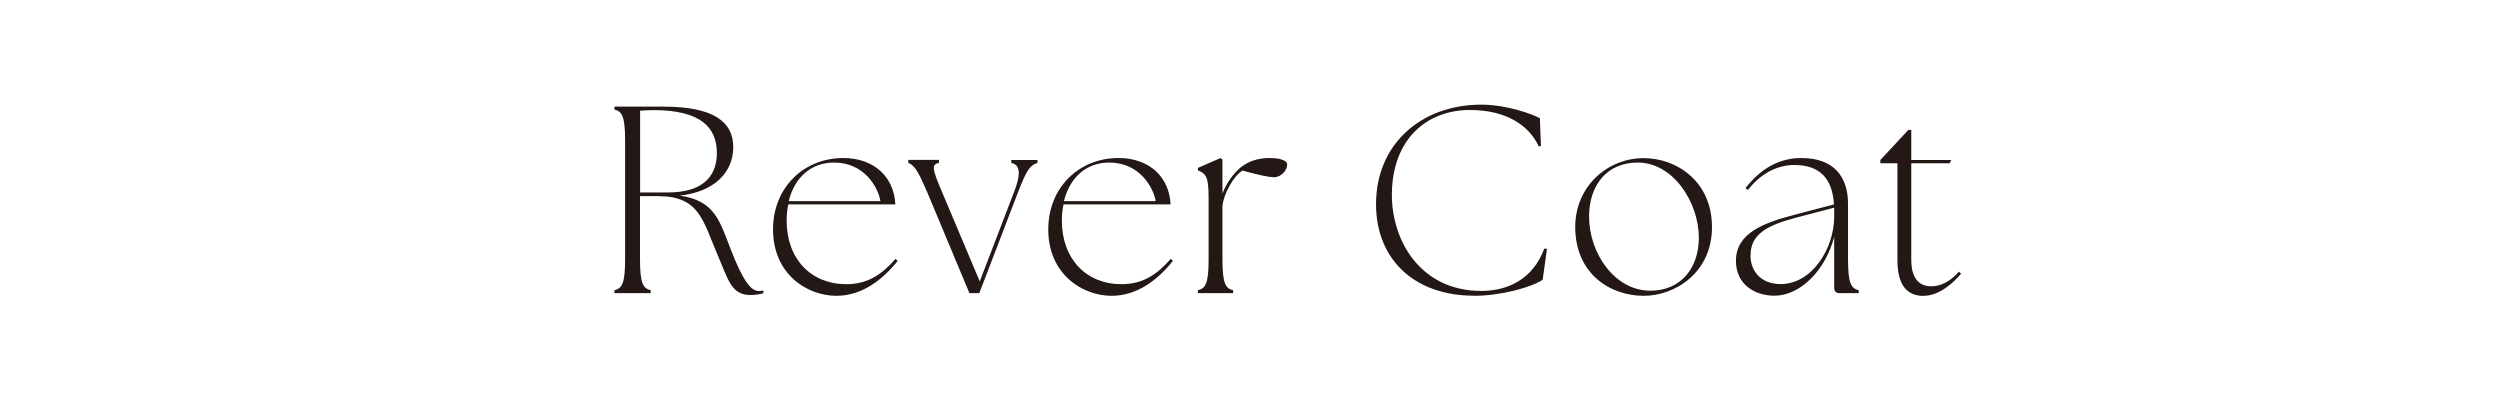 <?xml version="1.0" encoding="UTF-8"?><svg id="_レイヤー_2" xmlns="http://www.w3.org/2000/svg" viewBox="0 0 215 35"><defs><style>.cls-1{fill:none;}.cls-2{fill:#231815;}</style></defs><g id="ON"><rect class="cls-1" width="215" height="35"/><path class="cls-2" d="M165.44,25.44c1.28,0,2.5-1.05,3.21-1.9l-.18-.18c-.76.87-1.58,1.26-2.38,1.26-.96,0-1.72-.57-1.72-2.29v-8.29h3.3l.14-.28h-3.44v-2.59h-.25l-2.41,2.59v.28h1.47v8.34c0,2.29.94,3.07,2.27,3.07M150.55,21.98c-.02-1.86,1.47-2.61,3.87-3.25l3.32-.87v.8c-.02,2.75-1.92,5.77-4.61,5.77-1.58,0-2.57-.99-2.59-2.45M158.2,25.21h1.65v-.25c-.64-.16-.92-.55-.92-2.66v-4.77c0-2.36-1.24-3.94-4.01-3.94-1.9,0-3.48.89-4.81,2.59l.21.16c1.1-1.42,2.52-2.15,3.99-2.15,2.2,0,3.28,1.17,3.41,3.39l-3.39.89c-2.63.69-5.04,1.56-5.04,3.96,0,2.02,1.6,3,3.32,3,2.15,0,4.35-2.09,5.13-5.06v4.38c0,.3.16.46.46.46M141.93,25c-3.07,0-5.27-3.23-5.27-6.37,0-2.66,1.49-4.65,4.19-4.65,3.07,0,5.25,3.46,5.25,6.46,0,2.57-1.51,4.56-4.17,4.56M141.36,25.44c2.7,0,5.87-1.99,5.87-5.91s-3.02-5.93-5.87-5.93c-3.14,0-5.89,2.45-5.89,5.91,0,4.08,3.05,5.93,5.89,5.93M126.76,25.44c2.31,0,4.95-.73,5.91-1.38l.37-2.66-.23-.02c-.96,2.57-3.05,3.64-5.43,3.64-5.11,0-7.7-4.19-7.68-8.34.05-4.81,3.09-7.22,6.71-7.22,3.14,0,5.09,1.33,5.93,3.14l.18-.05-.09-2.38c-.57-.32-2.8-1.17-5.04-1.17-5.16,0-9.05,3.39-9.05,8.55,0,4.83,3.37,7.88,8.41,7.88M103.03,25.21h3.02v-.25c-.64-.16-.92-.55-.92-2.66v-4.56c.09-1.05.94-2.59,1.72-3.07,1.21.32,2.18.57,2.73.57.62,0,1.12-.62,1.12-1.1,0-.28-.46-.55-1.53-.55s-1.83.32-2.41.76c-.6.46-1.26,1.33-1.63,2.29v-2.91l-.16-.14-1.95.85v.21c.69.3.92.5.92,2.38v5.27c0,2.11-.27,2.5-.92,2.66v.25ZM91.5,17.3c.5-2.04,1.92-3.32,3.9-3.32,2.63,0,3.8,2.18,3.99,3.32h-7.88ZM95.6,25.44c2.22,0,3.99-1.4,5.27-3l-.18-.18c-1.17,1.33-2.38,2.18-4.24,2.18-3.02,0-5.13-2.15-5.13-5.48,0-.48.05-.94.14-1.38h9.21c-.11-2.36-1.83-3.99-4.47-3.99-3.46,0-6.05,2.59-6.05,6.14,0,3.85,2.93,5.71,5.45,5.71M79.7,16.43l3.67,8.78h.85l3.35-8.73c.76-1.97,1.05-2.27,1.65-2.47v-.25h-2.25v.25c.8.16.82,1.01.25,2.47l-2.96,7.72-3.28-7.77c-.83-1.95-.87-2.27-.23-2.43v-.25h-2.64v.25c.46.21.76.48,1.58,2.43M67.83,17.3c.5-2.04,1.92-3.32,3.9-3.32,2.64,0,3.8,2.18,3.99,3.32h-7.88ZM71.93,25.44c2.22,0,3.99-1.4,5.27-3l-.18-.18c-1.17,1.33-2.38,2.18-4.24,2.18-3.02,0-5.13-2.15-5.13-5.48,0-.48.05-.94.14-1.38h9.21c-.11-2.36-1.83-3.99-4.47-3.99-3.46,0-6.05,2.59-6.05,6.14,0,3.85,2.93,5.71,5.45,5.71"/><path class="cls-2" d="M57.48,16.55h-2.43v-7.03c.41-.02.78-.05,1.15-.05,3.99,0,5.45,1.44,5.45,3.69s-1.51,3.39-4.17,3.39M64.53,25.37c.5,0,.96-.09,1.12-.16v-.23c-.14.02-.25.05-.39.05-.73,0-1.4-1.01-2.36-3.44-1.01-2.57-1.38-4.33-4.45-4.77,2.93-.3,4.61-1.97,4.61-4.17s-1.74-3.48-6-3.48h-4.22v.25c.64.16.92.55.92,2.66v10.22c0,2.11-.28,2.5-.92,2.66v.25h3.12v-.25c-.64-.16-.92-.55-.92-2.66v-5.43h1.58c3.55,0,3.83,2.13,5.11,5.09.89,2.06,1.15,3.41,2.8,3.41"/></g></svg>